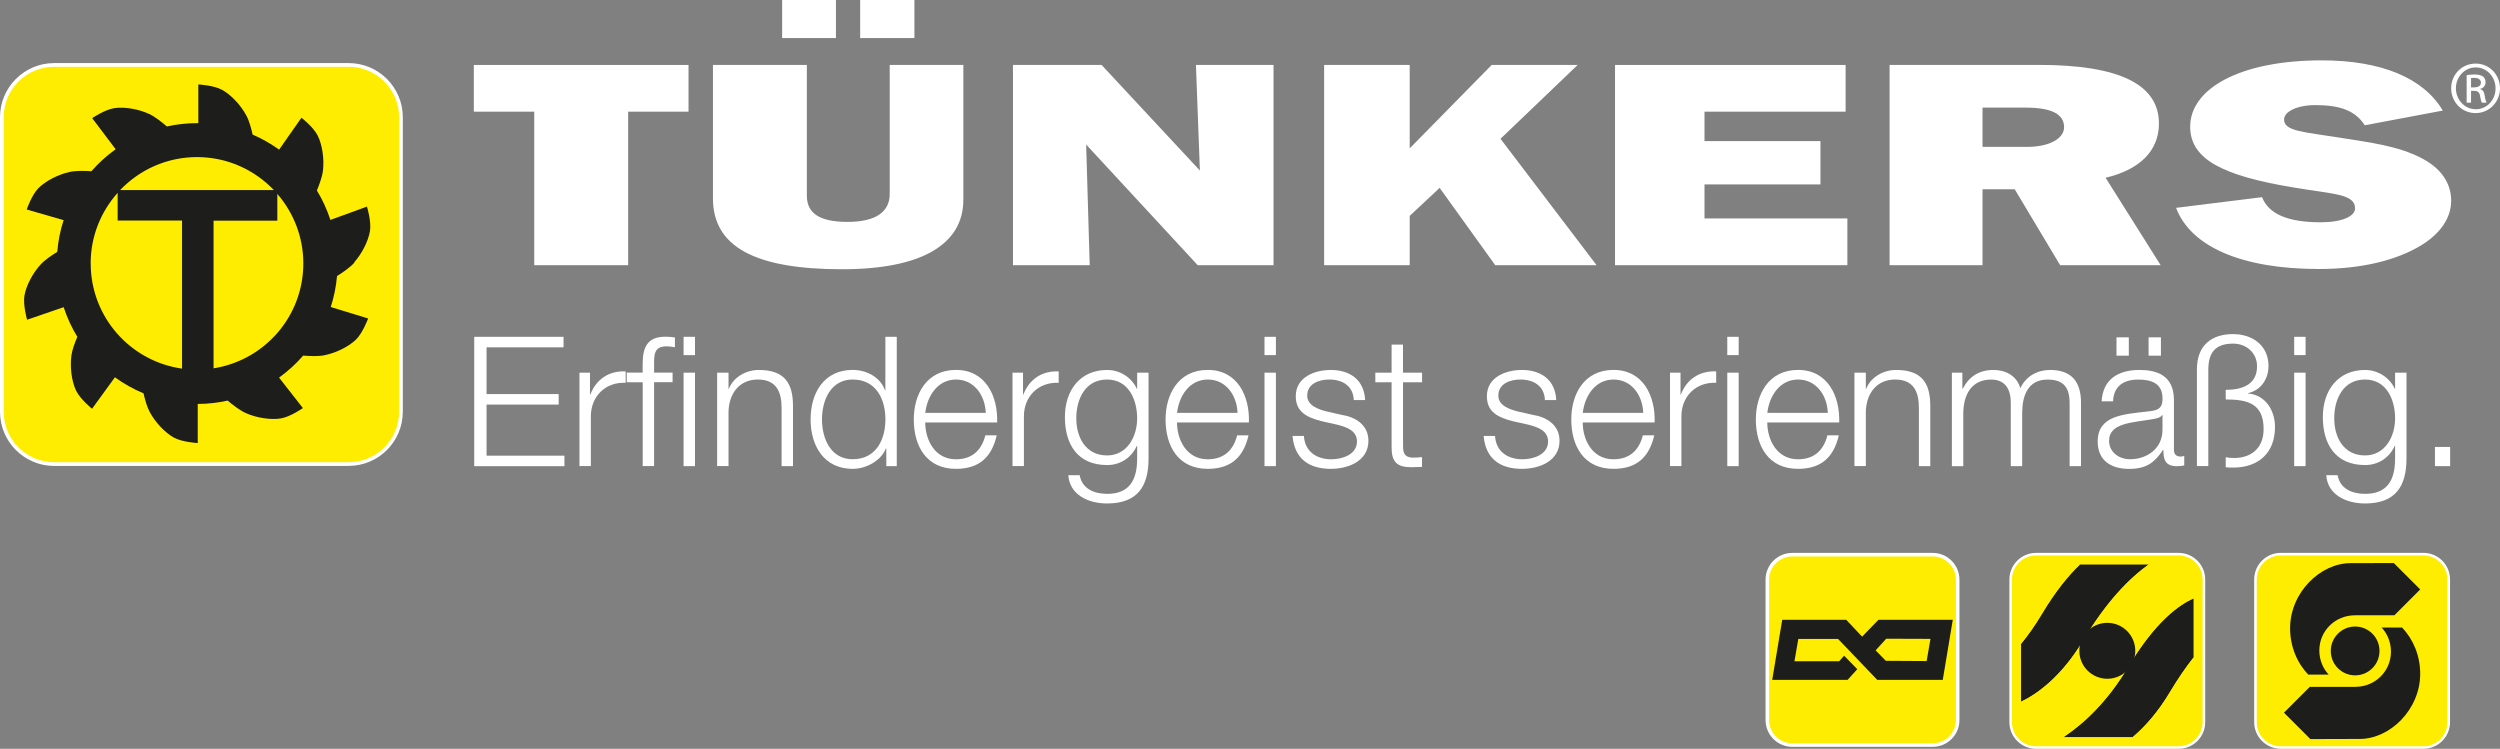 <?xml version="1.0" encoding="UTF-8"?>
<svg id="Ebene_1" data-name="Ebene 1" xmlns="http://www.w3.org/2000/svg" viewBox="0 0 506.88 151.82">
    <rect x="0" y="0" width="506.88" height="151.82" fill="#808080" stroke="none"/>
    <defs>
        <style>
            .cls-1, .cls-2, .cls-3 {
            fill-rule: evenodd;
            }

            .cls-1, .cls-2, .cls-3, .cls-4, .cls-5, .cls-6 {
            stroke-width: 0px;
            }

            .cls-1, .cls-6 {
            fill: #fff;
            }

            .cls-2, .cls-5 {
            fill: #1d1d1b;
            }

            .cls-3, .cls-4 {
            fill: #ffed00;
            }
        </style>
    </defs>
    <g>
        <path class="cls-3" d="M.37,23.77c0-5.86,4.75-10.61,10.61-10.61h59.71c5.86,0,10.61,4.75,10.61,10.61v59.71c0,5.86-4.75,10.61-10.61,10.61H10.98c-5.86,0-10.61-4.75-10.61-10.61V23.77H.37Z"/>
        <path class="cls-6" d="M70.7,94.47H10.98c-6.06,0-10.98-4.93-10.98-10.98V23.77c0-6.06,4.93-10.98,10.98-10.98h59.71c6.06,0,10.98,4.93,10.98,10.98v59.71c0,6.06-4.93,10.98-10.98,10.98ZM10.98,13.54C5.34,13.54.75,18.13.75,23.77v59.71c0,5.64,4.59,10.23,10.23,10.23h59.71c5.64,0,10.23-4.59,10.23-10.23V23.77c0-5.64-4.59-10.23-10.23-10.23H10.98Z"/>
    </g>
    <path class="cls-2" d="M18.38,53.41c0-5.5,2.08-10.5,5.47-14.31v5.62h13.06v30.02c-10.47-1.48-18.52-10.45-18.52-21.32h0ZM55.52,38.53h-31.16c3.93-4.11,9.45-6.68,15.58-6.68s11.65,2.57,15.58,6.68h0ZM56.23,39.32c3.27,3.78,5.27,8.7,5.27,14.09,0,10.76-7.89,19.65-18.2,21.27v-29.94h12.93v-5.43h0ZM71.82,53.18c1.58-1.77,2.88-4.34,3.2-6.38.3-1.94-.62-4.91-.62-4.91l-7.41,2.7c-.69-2.11-1.61-4.11-2.74-5.97.5-1.21,1.08-2.78,1.23-4.02.28-2.35-.13-5.21-1.04-7.06-.86-1.76-3.32-3.67-3.32-3.67l-4.53,6.47c-1.66-1.2-3.46-2.23-5.37-3.05-.28-1.26-.7-2.82-1.28-3.88-1.12-2.09-3.09-4.19-4.9-5.19-1.72-.94-4.83-1.1-4.83-1.1v7.85c-.09,0-.18,0-.27,0-2.1,0-4.14.23-6.11.67-1-.87-2.4-1.98-3.58-2.53-2.15-1-4.99-1.49-7.04-1.19-1.94.28-4.52,2.03-4.52,2.03l4.76,6.31c-1.81,1.29-3.46,2.79-4.92,4.46-1.33-.09-3.11-.14-4.39.14-2.32.5-4.88,1.82-6.34,3.28-1.38,1.39-2.39,4.34-2.39,4.34l7.49,2.15c-.67,2.05-1.11,4.21-1.29,6.44-1.11.68-2.5,1.61-3.34,2.52-1.61,1.74-2.96,4.29-3.31,6.32-.33,1.93.53,4.92.53,4.92l7.42-2.55c.69,2.12,1.62,4.14,2.77,6.01-.5,1.16-1.04,2.62-1.2,3.78-.32,2.35.04,5.21.92,7.08.83,1.77,3.26,3.73,3.26,3.73l4.64-6.38c1.79,1.3,3.73,2.39,5.8,3.25.28,1.24.7,2.75,1.26,3.79,1.12,2.09,3.09,4.19,4.9,5.19,1.72.94,4.83,1.1,4.83,1.1v-7.93c2.08,0,4.11-.24,6.06-.68,1.02.87,2.49,2,3.72,2.55,2.17.96,5.02,1.4,7.06,1.07,1.93-.31,4.48-2.1,4.48-2.1l-4.83-6.18c1.8-1.3,3.44-2.79,4.89-4.46,1.31.11,3.05.18,4.3-.07,2.33-.46,4.91-1.73,6.4-3.17,1.4-1.37,2.47-4.29,2.47-4.29l-7.58-2.32c.65-2.01,1.08-4.11,1.27-6.28,1.14-.71,2.65-1.74,3.54-2.74h0Z"/>
    <polygon class="cls-1" points="127.36 22.64 139.6 22.64 139.6 13.17 96.07 13.17 96.07 22.64 108.32 22.64 108.32 53.77 127.36 53.77 127.36 22.64 127.36 22.64"/>
    <path class="cls-1" d="M144.55,13.17v27.03c0,9.77,8.4,14.39,26.19,14.39,16,0,24.58-4.97,24.58-14.1V13.17h-14.93v26.15c0,3.74-2.95,5.67-8.58,5.67s-8.22-1.75-8.22-5.32V13.17h-19.04ZM174.4,7.72h11V0h-11v7.72h0ZM158.58,7.72h10.91V0h-10.91v7.72h0Z"/>
    <polygon class="cls-1" points="205.38 53.77 220.94 53.77 220.22 29.31 242.84 53.77 258.21 53.77 258.21 13.17 242.48 13.17 243.28 34.58 223.35 13.17 205.38 13.17 205.38 53.77 205.38 53.77"/>
    <polygon class="cls-1" points="268.47 53.77 285.82 53.77 285.82 43.77 291.89 38.09 303.16 53.77 323.71 53.77 304.23 28.14 319.87 13.17 302.44 13.17 285.82 30.08 285.82 13.17 268.47 13.17 268.47 53.77 268.47 53.77"/>
    <polygon class="cls-1" points="327.45 53.77 374.56 53.77 374.56 44.29 345.59 44.29 345.59 37.39 369.1 37.39 369.1 28.61 345.59 28.61 345.59 22.64 374.2 22.64 374.2 13.17 327.45 13.17 327.45 53.77 327.45 53.77"/>
    <path class="cls-1" d="M383.1,53.77h18.86v-15.39h6.53l9.21,15.39h20.38l-11.17-17.73c6.97-1.64,10.82-5.5,10.82-11,0-7.96-8.13-11.88-24.31-11.88h-30.3v40.61h0ZM410.72,21.82c5.18,0,7.78,1.29,7.78,3.98,0,2.22-2.86,3.98-7.51,3.98h-9.03v-7.96h8.76Z"/>
    <path class="cls-1" d="M441.2,42.13c2.95,7.84,13.23,12.41,28.96,12.41,8.49,0,15.64-1.7,20.74-4.8,3.93-2.4,6.08-5.62,6.08-9.01,0-3.63-2.06-6.61-5.99-8.66-4.83-2.52-10.46-3.16-16.54-4.15-7.33-1.17-11.35-1.29-11.35-3.69,0-1.58,2.59-2.92,6.35-2.92,5.1,0,8.13,1.17,10.01,4.09l15.82-2.98c-3.93-6.61-12.43-10.18-24.58-10.18-16.54,0-26.64,5.73-26.64,13.46,0,6.67,6.79,9.95,20.83,12.29,8.22,1.4,12.6,1.29,12.6,4.27,0,1.58-2.59,2.81-6.97,2.81-6.7,0-10.55-1.7-11.89-5.09l-17.43,2.16h0Z"/>
    <path class="cls-6" d="M501.01,17.72h.64c.74,0,1.36-.27,1.36-.96,0-.49-.36-.98-1.36-.98-.29,0-.49.02-.64.04v1.89h0ZM501.01,20.81h-.89v-5.58c.47-.07.91-.13,1.58-.13.84,0,1.4.18,1.74.42.33.25.51.62.51,1.16,0,.74-.49,1.18-1.09,1.36v.04c.49.09.82.53.93,1.36.13.87.27,1.2.36,1.38h-.94c-.13-.18-.27-.69-.38-1.42-.13-.71-.49-.98-1.2-.98h-.62v2.4h0ZM501.94,13.67c-2.2,0-4,1.89-4,4.23s1.8,4.25,4.03,4.25c2.22.02,4.01-1.87,4.01-4.23s-1.78-4.25-4.01-4.25h-.02ZM501.96,12.89c2.74,0,4.92,2.23,4.92,5.01s-2.18,5.03-4.94,5.03-4.96-2.2-4.96-5.03,2.22-5.01,4.96-5.01h.02Z"/>
    <g>
        <g>
            <path class="cls-3" d="M457.3,117.5c0-2.84,2.3-5.14,5.14-5.14h28.91c2.84,0,5.14,2.3,5.14,5.14v28.93c0,2.84-2.3,5.14-5.14,5.14h-28.91c-2.84,0-5.14-2.3-5.14-5.14v-28.93h0Z"/>
            <path class="cls-6" d="M491.35,151.82h-28.91c-2.98,0-5.4-2.42-5.4-5.4v-28.93c0-2.98,2.42-5.4,5.4-5.4h28.91c2.98,0,5.4,2.42,5.4,5.4v28.93c0,2.98-2.42,5.4-5.4,5.4ZM462.43,112.62c-2.69,0-4.87,2.19-4.87,4.88v28.93c0,2.69,2.19,4.88,4.87,4.88h28.91c2.69,0,4.87-2.19,4.87-4.88v-28.93c0-2.69-2.19-4.88-4.87-4.88h-28.91Z"/>
        </g>
        <path class="cls-5" d="M485.46,124.75l5.24-5.24-5.35-5.35-8.78.02c-6.12,0-12.25,5.95-12.25,13.21,0,3.68,1.41,7.01,3.68,9.39h4.14c-1.18-1.28-1.89-3-1.89-4.89,0-4,3.23-7.14,7.23-7.14h7.98Z"/>
        <path class="cls-5" d="M468.32,139.26l-5.24,5.24,5.35,5.35,10.02-.03c6.12,0,12.25-5.95,12.25-13.2,0-3.68-1.41-7.01-3.68-9.39h-4.14c1.18,1.29,1.89,3,1.89,4.89,0,4.01-3.23,7.14-7.23,7.14h-9.22Z"/>
        <path class="cls-5" d="M472.57,131.98c0-2.73,2.21-4.95,4.94-4.95s4.94,2.22,4.94,4.95-2.21,4.95-4.94,4.95-4.94-2.21-4.94-4.95h0Z"/>
    </g>
    <g>
        <g>
            <path class="cls-3" d="M407.67,117.49c0-2.84,2.3-5.14,5.14-5.14h28.9c2.84,0,5.14,2.3,5.14,5.14v28.92c0,2.84-2.3,5.14-5.14,5.14h-28.9c-2.84,0-5.14-2.3-5.14-5.14v-28.92h0Z"/>
            <path class="cls-6" d="M441.71,151.82h-28.9c-2.98,0-5.4-2.42-5.4-5.4v-28.92c0-2.98,2.42-5.4,5.4-5.4h28.9c2.98,0,5.4,2.42,5.4,5.4v28.92c0,2.98-2.42,5.4-5.4,5.4ZM412.81,112.62c-2.69,0-4.88,2.19-4.88,4.88v28.92c0,2.69,2.19,4.88,4.88,4.88h28.9c2.69,0,4.87-2.19,4.87-4.88v-28.92c0-2.69-2.19-4.88-4.87-4.88h-28.9Z"/>
        </g>
        <g>
            <g>
                <path class="cls-5" d="M439.98,140.29c1.6-2.68,3.2-4.99,4.77-7v-11.96c-2.81,1.21-7.69,4.57-13.25,13.88-4.2,7.04-8.94,11.46-13.1,14.23h14.02c2.42-2.04,5.06-4.96,7.56-9.15Z"/>
                <path class="cls-5" d="M422.43,129.79c4.62-7.74,9.22-12.46,13.23-15.33h-13.96c-2.28,2.16-4.91,5.33-7.71,10.02-1.36,2.28-2.78,4.28-4.22,6.05v11.76c3.26-1.57,8.18-5.01,12.66-12.5Z"/>
                <path class="cls-4" d="M421.7,114.47h-7.34c-2.53,0-4.59,2.05-4.59,4.59v11.49c1.44-1.76,2.86-3.77,4.22-6.05,2.8-4.69,5.43-7.87,7.71-10.02Z"/>
                <path class="cls-4" d="M431.49,135.21c5.56-9.31,10.45-12.67,13.25-13.88v-2.29c0-2.53-2.05-4.59-4.59-4.59h-4.51c-4.01,2.87-8.6,7.59-13.23,15.33-4.48,7.49-9.4,10.94-12.66,12.5v2.56c0,2.53,2.05,4.59,4.59,4.59h4.05c4.16-2.77,8.89-7.2,13.1-14.23Z"/>
                <path class="cls-4" d="M444.75,144.86v-11.56c-1.57,2-3.17,4.32-4.77,7-2.5,4.19-5.15,7.11-7.56,9.15h7.75c2.53,0,4.59-2.05,4.59-4.59Z"/>
            </g>
            <path class="cls-2" d="M432.93,131.95c0,3.13-2.54,5.67-5.67,5.67s-5.67-2.54-5.67-5.67c0-3.13,2.54-5.67,5.67-5.67s5.67,2.54,5.67,5.67h0Z"/>
        </g>
    </g>
    <g>
        <g>
            <path class="cls-3" d="M358.33,117.52c0-2.79,2.26-5.06,5.06-5.06h28.47c2.79,0,5.06,2.27,5.06,5.06v28.48c0,2.8-2.26,5.06-5.06,5.06h-28.47c-2.79,0-5.06-2.26-5.06-5.06v-28.48h0Z"/>
            <path class="cls-6" d="M391.86,151.42h-28.47c-2.99,0-5.42-2.43-5.42-5.42v-28.48c0-2.99,2.43-5.42,5.42-5.42h28.47c2.99,0,5.42,2.43,5.42,5.42v28.48c0,2.99-2.43,5.42-5.42,5.42ZM363.39,112.82c-2.59,0-4.7,2.11-4.7,4.7v28.48c0,2.59,2.11,4.7,4.7,4.7h28.47c2.59,0,4.7-2.11,4.7-4.7v-28.48c0-2.59-2.11-4.7-4.7-4.7h-28.47Z"/>
        </g>
        <path class="cls-5" d="M380.87,125.66l-3.32,3.42-3.23-3.42h-12.97l-2.03,12.19h15.28l1.97-2.17-2.68-2.74-.99,1.13h-9.07l.78-4.52h8.07l7.94,8.3h13.28l2.03-12.19h-15.05ZM390.63,134.03l-8.28-.05-2.06-2.12,2.14-2.36,8.98.03-.78,4.5Z"/>
    </g>
    <g>
        <path class="cls-6" d="M96.15,68.29h18.11v2.13h-15.61v9.48h14.62v2.13h-14.62v10.36h15.79v2.13h-18.29v-26.22Z"/>
        <path class="cls-6" d="M117.49,75.56h2.13v4.44h.07c1.18-3.09,3.75-4.85,7.16-4.7v2.31c-4.19-.18-7.05,2.83-7.05,6.79v10.1h-2.31v-18.95Z"/>
        <path class="cls-6" d="M130.3,77.5h-3.23v-1.95h3.23v-1.73c0-3.27.84-5.55,4.59-5.55.7,0,1.21.04,1.95.15v1.98c-.62-.11-1.14-.18-1.69-.18-2.53,0-2.53,1.65-2.53,3.67v1.65h3.75v1.95h-3.75v17h-2.31v-17ZM138.6,68.29h2.31v3.71h-2.31v-3.71ZM138.6,75.56h2.31v18.95h-2.31v-18.95Z"/>
        <path class="cls-6" d="M145.4,75.56h2.31v3.27h.07c.88-2.28,3.38-3.82,6.06-3.82,5.33,0,6.94,2.79,6.94,7.31v12.19h-2.31v-11.83c0-3.23-1.07-5.73-4.81-5.73s-5.84,2.79-5.95,6.5v11.05h-2.31v-18.95Z"/>
        <path class="cls-6" d="M181.83,94.51h-2.13v-3.6h-.07c-.99,2.5-4,4.15-6.76,4.15-5.77,0-8.52-4.63-8.52-10.03s2.75-10.03,8.52-10.03c2.79,0,5.62,1.43,6.57,4.15h.07v-10.87h2.31v26.22ZM172.87,93.11c4.88,0,6.65-4.15,6.65-8.08s-1.76-8.08-6.65-8.08c-4.41,0-6.21,4.15-6.21,8.08s1.8,8.08,6.21,8.08Z"/>
        <path class="cls-6" d="M187.59,85.66c0,3.38,1.84,7.46,6.24,7.46,3.38,0,5.22-1.95,5.95-4.85h2.31c-.99,4.3-3.45,6.79-8.26,6.79-6.02,0-8.56-4.63-8.56-10.03,0-5,2.53-10.03,8.56-10.03s8.52,5.33,8.34,10.65h-14.58ZM199.86,83.71c-.11-3.49-2.31-6.76-6.02-6.76s-5.84,3.31-6.24,6.76h12.27Z"/>
        <path class="cls-6" d="M205.29,75.56h2.13v4.44h.07c1.18-3.09,3.75-4.85,7.16-4.7v2.31c-4.19-.18-7.05,2.83-7.05,6.79v10.1h-2.31v-18.95Z"/>
        <path class="cls-6" d="M232.87,92.97c0,5.69-2.28,9.11-8.41,9.11-3.78,0-7.57-1.73-7.86-5.73h2.31c.48,2.79,3.01,3.78,5.55,3.78,4.3,0,6.1-2.5,6.1-7.16v-2.57h-.07c-1.06,2.35-3.27,3.89-6.02,3.89-6.06,0-8.56-4.3-8.56-9.73s3.09-9.55,8.56-9.55c2.79,0,5.11,1.73,6.02,3.82h.07v-3.27h2.31v17.41ZM230.56,84.81c0-3.71-1.69-7.86-6.1-7.86s-6.24,3.93-6.24,7.86,1.95,7.53,6.24,7.53c4,0,6.1-3.71,6.1-7.53Z"/>
        <path class="cls-6" d="M238.64,85.66c0,3.38,1.84,7.46,6.24,7.46,3.38,0,5.22-1.95,5.95-4.85h2.31c-.99,4.3-3.45,6.79-8.26,6.79-6.02,0-8.56-4.63-8.56-10.03,0-5,2.53-10.03,8.56-10.03s8.52,5.33,8.34,10.65h-14.58ZM250.91,83.71c-.11-3.49-2.31-6.76-6.02-6.76s-5.84,3.31-6.24,6.76h12.27Z"/>
        <path class="cls-6" d="M256.38,68.29h2.31v3.71h-2.31v-3.71ZM256.38,75.56h2.31v18.95h-2.31v-18.95Z"/>
        <path class="cls-6" d="M274.48,81.1c-.11-2.87-2.31-4.15-4.96-4.15-2.06,0-4.48.81-4.48,3.27,0,2.02,2.31,2.79,3.93,3.2l3.08.7c2.64.4,5.4,1.95,5.4,5.25,0,4.11-4.08,5.69-7.6,5.69-4.44,0-7.38-2.02-7.79-6.68h2.31c.18,3.12,2.5,4.74,5.58,4.74,2.2,0,5.18-.96,5.18-3.6,0-2.2-2.06-2.94-4.15-3.45l-2.97-.66c-3.01-.77-5.29-1.87-5.29-5.07,0-3.86,3.78-5.33,7.12-5.33,3.82,0,6.76,1.98,6.94,6.1h-2.31Z"/>
        <path class="cls-6" d="M284.47,75.56h3.86v1.95h-3.86v12.78c0,1.51.22,2.39,1.87,2.5.66,0,1.32-.04,1.98-.11v1.98c-.7,0-1.36.07-2.06.07-3.09,0-4.15-1.03-4.11-4.26v-12.96h-3.3v-1.95h3.3v-5.69h2.31v5.69Z"/>
        <path class="cls-6" d="M313.23,81.1c-.11-2.87-2.31-4.15-4.96-4.15-2.06,0-4.48.81-4.48,3.27,0,2.02,2.31,2.79,3.93,3.2l3.08.7c2.64.4,5.4,1.95,5.4,5.25,0,4.11-4.08,5.69-7.6,5.69-4.44,0-7.38-2.02-7.79-6.68h2.31c.18,3.12,2.5,4.74,5.58,4.74,2.2,0,5.18-.96,5.18-3.6,0-2.2-2.06-2.94-4.15-3.45l-2.97-.66c-3.01-.77-5.29-1.87-5.29-5.07,0-3.86,3.78-5.33,7.12-5.33,3.82,0,6.76,1.98,6.94,6.1h-2.31Z"/>
        <path class="cls-6" d="M320.9,85.66c0,3.38,1.84,7.46,6.24,7.46,3.38,0,5.21-1.95,5.95-4.85h2.31c-.99,4.3-3.45,6.79-8.26,6.79-6.02,0-8.56-4.63-8.56-10.03,0-5,2.53-10.03,8.56-10.03s8.52,5.33,8.34,10.65h-14.58ZM333.17,83.71c-.11-3.49-2.31-6.76-6.02-6.76s-5.84,3.31-6.24,6.76h12.27Z"/>
        <path class="cls-6" d="M338.6,75.56h2.13v4.44h.07c1.17-3.09,3.75-4.85,7.16-4.7v2.31c-4.19-.18-7.05,2.83-7.05,6.79v10.1h-2.31v-18.95Z"/>
        <path class="cls-6" d="M350.21,68.29h2.31v3.71h-2.31v-3.71ZM350.21,75.56h2.31v18.95h-2.31v-18.95Z"/>
        <path class="cls-6" d="M358.32,85.66c0,3.38,1.84,7.46,6.24,7.46,3.38,0,5.22-1.95,5.95-4.85h2.31c-.99,4.3-3.45,6.79-8.26,6.79-6.02,0-8.56-4.63-8.56-10.03,0-5,2.54-10.03,8.56-10.03s8.52,5.33,8.34,10.65h-14.58ZM370.59,83.71c-.11-3.49-2.31-6.76-6.02-6.76s-5.84,3.31-6.24,6.76h12.27Z"/>
        <path class="cls-6" d="M375.99,75.56h2.31v3.27h.07c.88-2.28,3.38-3.82,6.06-3.82,5.33,0,6.94,2.79,6.94,7.31v12.19h-2.31v-11.83c0-3.23-1.07-5.73-4.81-5.73s-5.84,2.79-5.95,6.5v11.05h-2.31v-18.95Z"/>
        <path class="cls-6" d="M395.74,75.56h2.13v3.2h.11c1.21-2.31,3.16-3.75,6.21-3.75,2.5,0,4.74,1.21,5.44,3.71,1.14-2.5,3.53-3.71,6.02-3.71,4.19,0,6.28,2.2,6.28,6.65v12.85h-2.31v-12.74c0-3.12-1.14-4.81-4.48-4.81-4,0-5.14,3.31-5.14,6.83v10.72h-2.31v-12.85c0-2.57-.99-4.7-3.97-4.7-3.97,0-5.66,3.01-5.66,6.98v10.58h-2.31v-18.95Z"/>
        <path class="cls-6" d="M426.11,81.36c.26-4.44,3.31-6.35,7.68-6.35,3.34,0,6.98.99,6.98,6.1v10.06c0,.92.44,1.4,1.36,1.4.26,0,.48-.04.73-.15v1.95c-.55.11-.88.15-1.51.15-2.35,0-2.72-1.36-2.72-3.31h-.07c-1.65,2.46-3.23,3.86-6.9,3.86s-6.35-1.73-6.35-5.55c0-5.29,5.18-5.51,10.17-6.1,1.91-.18,2.98-.51,2.98-2.57,0-3.12-2.2-3.89-4.96-3.89-2.9,0-4.96,1.32-5.07,4.41h-2.31ZM438.45,84.15h-.07c-.29.55-1.32.74-1.95.84-3.93.7-8.81.7-8.81,4.37,0,2.31,2.02,3.75,4.22,3.75,3.56,0,6.61-2.24,6.61-5.95v-3.01ZM429.12,72.11v-3.71h2.5v3.71h-2.5ZM435.63,72.11v-3.71h2.5v3.71h-2.5Z"/>
        <path class="cls-6" d="M445.43,74.86c0-4.81,2.94-7.12,7.31-7.12,3.93,0,7.2,2.28,7.2,6.46,0,2.64-1.51,4.92-4.15,5.51v.07c3.56.29,5.47,3.45,5.47,6.79,0,5.4-3.49,8.12-8.15,8.23h-.92c-.29,0-.59-.04-.92-.07v-2.02c.59.11,1.14.15,1.73.15,3.01,0,5.95-1.62,5.95-5.88,0-5.1-3.16-5.99-7.68-5.99v-1.95c3.23,0,6.35-.99,6.35-4.78,0-2.75-2.2-4.59-4.85-4.59-3.67,0-5.03,1.87-5.03,5.36v19.47h-2.31v-19.65Z"/>
        <path class="cls-6" d="M465.15,68.29h2.31v3.71h-2.31v-3.71ZM465.15,75.56h2.31v18.95h-2.31v-18.95Z"/>
        <path class="cls-6" d="M487.92,92.97c0,5.69-2.28,9.11-8.41,9.11-3.78,0-7.57-1.73-7.86-5.73h2.31c.48,2.79,3.01,3.78,5.55,3.78,4.3,0,6.1-2.5,6.1-7.16v-2.57h-.07c-1.07,2.35-3.27,3.89-6.02,3.89-6.06,0-8.56-4.3-8.56-9.73s3.08-9.55,8.56-9.55c2.79,0,5.1,1.73,6.02,3.82h.07v-3.27h2.31v17.41ZM485.61,84.81c0-3.71-1.69-7.86-6.1-7.86s-6.24,3.93-6.24,7.86,1.95,7.53,6.24,7.53c4,0,6.1-3.71,6.1-7.53Z"/>
        <path class="cls-6" d="M493.69,94.51v-3.89h3.08v3.89h-3.08Z"/>
    </g>
</svg>